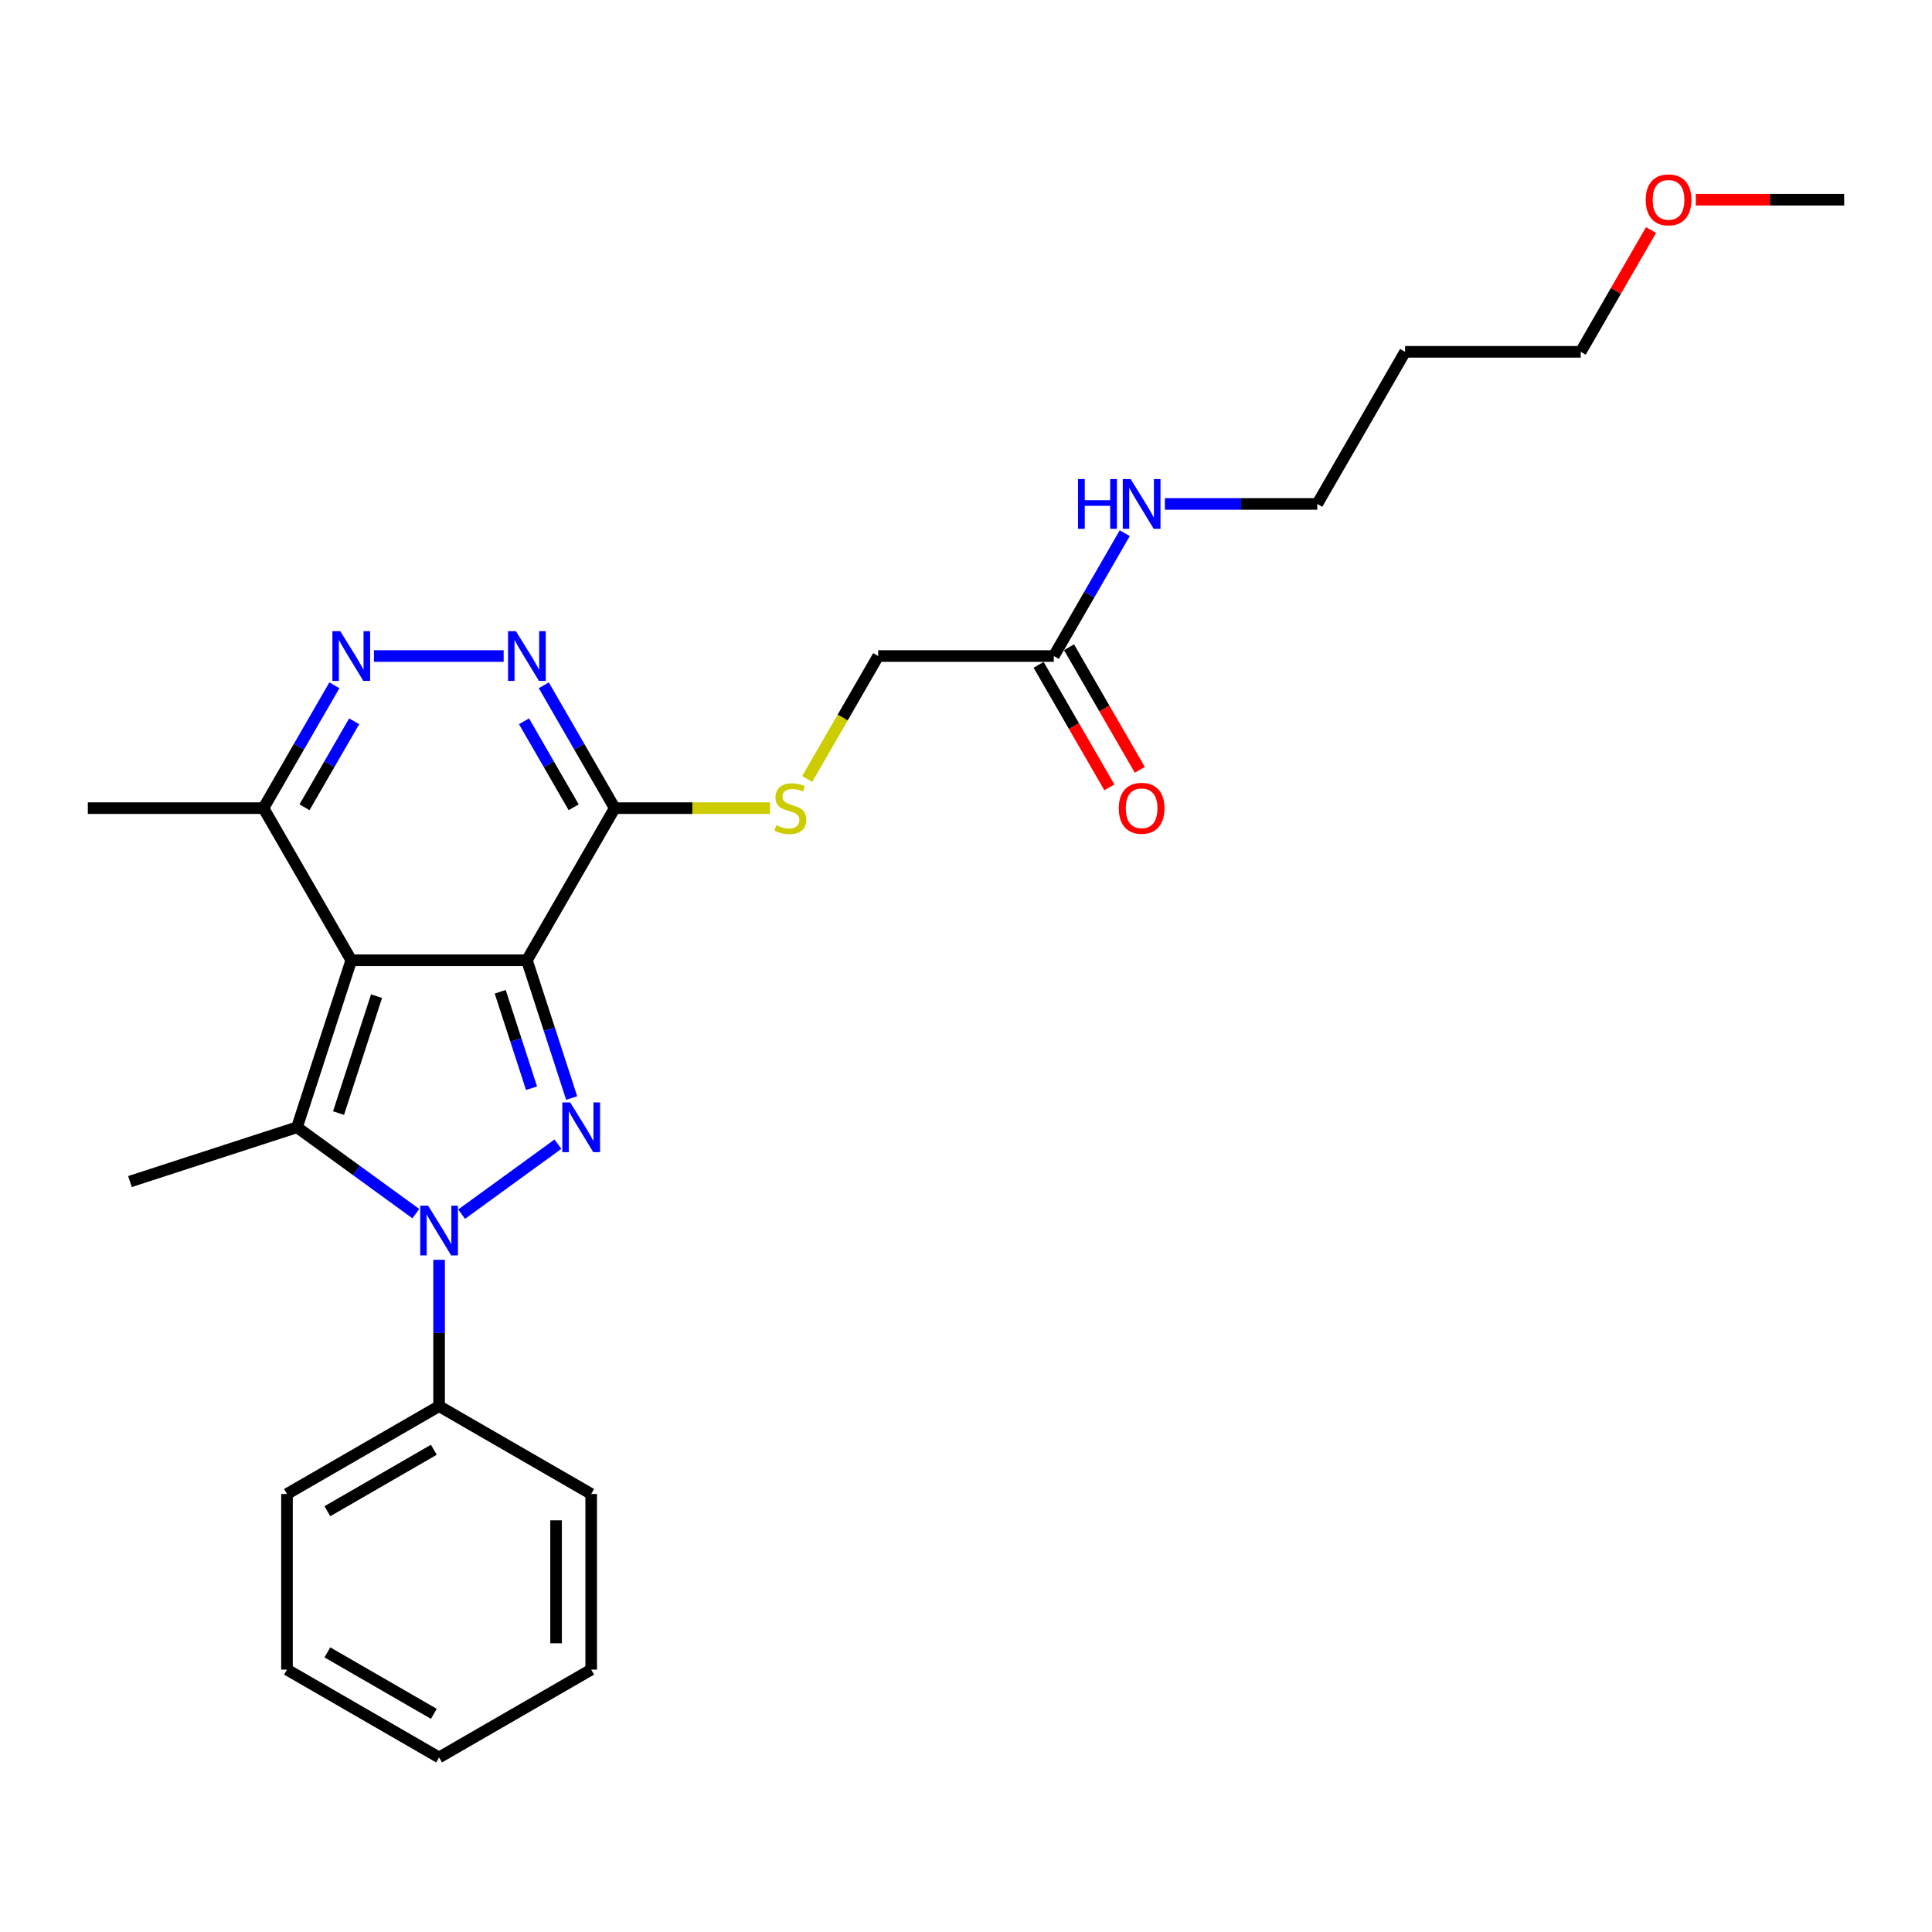 <?xml version='1.0' encoding='iso-8859-1'?>
<svg version='1.1' baseProfile='full'
              xmlns='http://www.w3.org/2000/svg'
                      xmlns:rdkit='http://www.rdkit.org/xml'
                      xmlns:xlink='http://www.w3.org/1999/xlink'
                  xml:space='preserve'
width='1000px' height='1000px' viewBox='0 0 1000 1000'>
<!-- END OF HEADER -->
<rect style='opacity:1.0;fill:#FFFFFF;stroke:none' width='1000' height='1000' x='0' y='0'> </rect>
<path class='bond-0' d='M 272.727,497.022 L 181.818,497.022' style='fill:none;fill-rule:evenodd;stroke:#000000;stroke-width:6px;stroke-linecap:butt;stroke-linejoin:miter;stroke-opacity:1' />
<path class='bond-1' d='M 272.727,497.022 L 284.313,532.679' style='fill:none;fill-rule:evenodd;stroke:#000000;stroke-width:6px;stroke-linecap:butt;stroke-linejoin:miter;stroke-opacity:1' />
<path class='bond-1' d='M 284.313,532.679 L 295.899,568.336' style='fill:none;fill-rule:evenodd;stroke:#0000FF;stroke-width:6px;stroke-linecap:butt;stroke-linejoin:miter;stroke-opacity:1' />
<path class='bond-1' d='M 258.911,513.338 L 267.021,538.298' style='fill:none;fill-rule:evenodd;stroke:#000000;stroke-width:6px;stroke-linecap:butt;stroke-linejoin:miter;stroke-opacity:1' />
<path class='bond-1' d='M 267.021,538.298 L 275.131,563.258' style='fill:none;fill-rule:evenodd;stroke:#0000FF;stroke-width:6px;stroke-linecap:butt;stroke-linejoin:miter;stroke-opacity:1' />
<path class='bond-4' d='M 272.727,497.022 L 318.182,418.292' style='fill:none;fill-rule:evenodd;stroke:#000000;stroke-width:6px;stroke-linecap:butt;stroke-linejoin:miter;stroke-opacity:1' />
<path class='bond-3' d='M 181.818,497.022 L 153.726,583.482' style='fill:none;fill-rule:evenodd;stroke:#000000;stroke-width:6px;stroke-linecap:butt;stroke-linejoin:miter;stroke-opacity:1' />
<path class='bond-3' d='M 194.896,515.61 L 175.232,576.131' style='fill:none;fill-rule:evenodd;stroke:#000000;stroke-width:6px;stroke-linecap:butt;stroke-linejoin:miter;stroke-opacity:1' />
<path class='bond-7' d='M 181.818,497.022 L 136.364,418.292' style='fill:none;fill-rule:evenodd;stroke:#000000;stroke-width:6px;stroke-linecap:butt;stroke-linejoin:miter;stroke-opacity:1' />
<path class='bond-2' d='M 288.783,592.227 L 238.937,628.442' style='fill:none;fill-rule:evenodd;stroke:#0000FF;stroke-width:6px;stroke-linecap:butt;stroke-linejoin:miter;stroke-opacity:1' />
<path class='bond-9' d='M 227.273,652.062 L 227.273,689.944' style='fill:none;fill-rule:evenodd;stroke:#0000FF;stroke-width:6px;stroke-linecap:butt;stroke-linejoin:miter;stroke-opacity:1' />
<path class='bond-9' d='M 227.273,689.944 L 227.273,727.826' style='fill:none;fill-rule:evenodd;stroke:#000000;stroke-width:6px;stroke-linecap:butt;stroke-linejoin:miter;stroke-opacity:1' />
<path class='bond-27' d='M 215.236,628.172 L 184.481,605.827' style='fill:none;fill-rule:evenodd;stroke:#0000FF;stroke-width:6px;stroke-linecap:butt;stroke-linejoin:miter;stroke-opacity:1' />
<path class='bond-27' d='M 184.481,605.827 L 153.726,583.482' style='fill:none;fill-rule:evenodd;stroke:#000000;stroke-width:6px;stroke-linecap:butt;stroke-linejoin:miter;stroke-opacity:1' />
<path class='bond-14' d='M 153.726,583.482 L 67.266,611.574' style='fill:none;fill-rule:evenodd;stroke:#000000;stroke-width:6px;stroke-linecap:butt;stroke-linejoin:miter;stroke-opacity:1' />
<path class='bond-5' d='M 318.182,418.292 L 299.827,386.5' style='fill:none;fill-rule:evenodd;stroke:#000000;stroke-width:6px;stroke-linecap:butt;stroke-linejoin:miter;stroke-opacity:1' />
<path class='bond-5' d='M 299.827,386.5 L 281.472,354.708' style='fill:none;fill-rule:evenodd;stroke:#0000FF;stroke-width:6px;stroke-linecap:butt;stroke-linejoin:miter;stroke-opacity:1' />
<path class='bond-5' d='M 296.929,417.846 L 284.081,395.591' style='fill:none;fill-rule:evenodd;stroke:#000000;stroke-width:6px;stroke-linecap:butt;stroke-linejoin:miter;stroke-opacity:1' />
<path class='bond-5' d='M 284.081,395.591 L 271.232,373.337' style='fill:none;fill-rule:evenodd;stroke:#0000FF;stroke-width:6px;stroke-linecap:butt;stroke-linejoin:miter;stroke-opacity:1' />
<path class='bond-8' d='M 318.182,418.292 L 358.373,418.292' style='fill:none;fill-rule:evenodd;stroke:#000000;stroke-width:6px;stroke-linecap:butt;stroke-linejoin:miter;stroke-opacity:1' />
<path class='bond-8' d='M 358.373,418.292 L 398.564,418.292' style='fill:none;fill-rule:evenodd;stroke:#CCCC00;stroke-width:6px;stroke-linecap:butt;stroke-linejoin:miter;stroke-opacity:1' />
<path class='bond-6' d='M 260.691,339.563 L 193.554,339.563' style='fill:none;fill-rule:evenodd;stroke:#0000FF;stroke-width:6px;stroke-linecap:butt;stroke-linejoin:miter;stroke-opacity:1' />
<path class='bond-26' d='M 173.074,354.708 L 154.719,386.5' style='fill:none;fill-rule:evenodd;stroke:#0000FF;stroke-width:6px;stroke-linecap:butt;stroke-linejoin:miter;stroke-opacity:1' />
<path class='bond-26' d='M 154.719,386.5 L 136.364,418.292' style='fill:none;fill-rule:evenodd;stroke:#000000;stroke-width:6px;stroke-linecap:butt;stroke-linejoin:miter;stroke-opacity:1' />
<path class='bond-26' d='M 183.313,373.337 L 170.465,395.591' style='fill:none;fill-rule:evenodd;stroke:#0000FF;stroke-width:6px;stroke-linecap:butt;stroke-linejoin:miter;stroke-opacity:1' />
<path class='bond-26' d='M 170.465,395.591 L 157.616,417.846' style='fill:none;fill-rule:evenodd;stroke:#000000;stroke-width:6px;stroke-linecap:butt;stroke-linejoin:miter;stroke-opacity:1' />
<path class='bond-16' d='M 136.364,418.292 L 45.455,418.292' style='fill:none;fill-rule:evenodd;stroke:#000000;stroke-width:6px;stroke-linecap:butt;stroke-linejoin:miter;stroke-opacity:1' />
<path class='bond-12' d='M 417.814,403.183 L 436.18,371.373' style='fill:none;fill-rule:evenodd;stroke:#CCCC00;stroke-width:6px;stroke-linecap:butt;stroke-linejoin:miter;stroke-opacity:1' />
<path class='bond-12' d='M 436.18,371.373 L 454.545,339.563' style='fill:none;fill-rule:evenodd;stroke:#000000;stroke-width:6px;stroke-linecap:butt;stroke-linejoin:miter;stroke-opacity:1' />
<path class='bond-19' d='M 227.273,727.826 L 148.543,773.28' style='fill:none;fill-rule:evenodd;stroke:#000000;stroke-width:6px;stroke-linecap:butt;stroke-linejoin:miter;stroke-opacity:1' />
<path class='bond-19' d='M 224.554,750.39 L 169.443,782.208' style='fill:none;fill-rule:evenodd;stroke:#000000;stroke-width:6px;stroke-linecap:butt;stroke-linejoin:miter;stroke-opacity:1' />
<path class='bond-20' d='M 227.273,727.826 L 306.002,773.28' style='fill:none;fill-rule:evenodd;stroke:#000000;stroke-width:6px;stroke-linecap:butt;stroke-linejoin:miter;stroke-opacity:1' />
<path class='bond-10' d='M 545.455,339.563 L 454.545,339.563' style='fill:none;fill-rule:evenodd;stroke:#000000;stroke-width:6px;stroke-linecap:butt;stroke-linejoin:miter;stroke-opacity:1' />
<path class='bond-11' d='M 537.582,344.108 L 555.895,375.828' style='fill:none;fill-rule:evenodd;stroke:#000000;stroke-width:6px;stroke-linecap:butt;stroke-linejoin:miter;stroke-opacity:1' />
<path class='bond-11' d='M 555.895,375.828 L 574.208,407.547' style='fill:none;fill-rule:evenodd;stroke:#FF0000;stroke-width:6px;stroke-linecap:butt;stroke-linejoin:miter;stroke-opacity:1' />
<path class='bond-11' d='M 553.328,335.017 L 571.641,366.737' style='fill:none;fill-rule:evenodd;stroke:#000000;stroke-width:6px;stroke-linecap:butt;stroke-linejoin:miter;stroke-opacity:1' />
<path class='bond-11' d='M 571.641,366.737 L 589.954,398.456' style='fill:none;fill-rule:evenodd;stroke:#FF0000;stroke-width:6px;stroke-linecap:butt;stroke-linejoin:miter;stroke-opacity:1' />
<path class='bond-13' d='M 545.455,339.563 L 563.81,307.771' style='fill:none;fill-rule:evenodd;stroke:#000000;stroke-width:6px;stroke-linecap:butt;stroke-linejoin:miter;stroke-opacity:1' />
<path class='bond-13' d='M 563.81,307.771 L 582.165,275.979' style='fill:none;fill-rule:evenodd;stroke:#0000FF;stroke-width:6px;stroke-linecap:butt;stroke-linejoin:miter;stroke-opacity:1' />
<path class='bond-18' d='M 602.945,260.833 L 642.382,260.833' style='fill:none;fill-rule:evenodd;stroke:#0000FF;stroke-width:6px;stroke-linecap:butt;stroke-linejoin:miter;stroke-opacity:1' />
<path class='bond-18' d='M 642.382,260.833 L 681.818,260.833' style='fill:none;fill-rule:evenodd;stroke:#000000;stroke-width:6px;stroke-linecap:butt;stroke-linejoin:miter;stroke-opacity:1' />
<path class='bond-15' d='M 727.273,182.104 L 681.818,260.833' style='fill:none;fill-rule:evenodd;stroke:#000000;stroke-width:6px;stroke-linecap:butt;stroke-linejoin:miter;stroke-opacity:1' />
<path class='bond-21' d='M 727.273,182.104 L 818.182,182.104' style='fill:none;fill-rule:evenodd;stroke:#000000;stroke-width:6px;stroke-linecap:butt;stroke-linejoin:miter;stroke-opacity:1' />
<path class='bond-17' d='M 854.577,119.065 L 836.38,150.584' style='fill:none;fill-rule:evenodd;stroke:#FF0000;stroke-width:6px;stroke-linecap:butt;stroke-linejoin:miter;stroke-opacity:1' />
<path class='bond-17' d='M 836.38,150.584 L 818.182,182.104' style='fill:none;fill-rule:evenodd;stroke:#000000;stroke-width:6px;stroke-linecap:butt;stroke-linejoin:miter;stroke-opacity:1' />
<path class='bond-22' d='M 877.727,103.374 L 916.136,103.374' style='fill:none;fill-rule:evenodd;stroke:#FF0000;stroke-width:6px;stroke-linecap:butt;stroke-linejoin:miter;stroke-opacity:1' />
<path class='bond-22' d='M 916.136,103.374 L 954.545,103.374' style='fill:none;fill-rule:evenodd;stroke:#000000;stroke-width:6px;stroke-linecap:butt;stroke-linejoin:miter;stroke-opacity:1' />
<path class='bond-24' d='M 148.543,773.28 L 148.543,864.189' style='fill:none;fill-rule:evenodd;stroke:#000000;stroke-width:6px;stroke-linecap:butt;stroke-linejoin:miter;stroke-opacity:1' />
<path class='bond-23' d='M 306.002,773.28 L 306.002,864.189' style='fill:none;fill-rule:evenodd;stroke:#000000;stroke-width:6px;stroke-linecap:butt;stroke-linejoin:miter;stroke-opacity:1' />
<path class='bond-23' d='M 287.82,786.917 L 287.82,850.553' style='fill:none;fill-rule:evenodd;stroke:#000000;stroke-width:6px;stroke-linecap:butt;stroke-linejoin:miter;stroke-opacity:1' />
<path class='bond-25' d='M 306.002,864.189 L 227.273,909.644' style='fill:none;fill-rule:evenodd;stroke:#000000;stroke-width:6px;stroke-linecap:butt;stroke-linejoin:miter;stroke-opacity:1' />
<path class='bond-28' d='M 148.543,864.189 L 227.273,909.644' style='fill:none;fill-rule:evenodd;stroke:#000000;stroke-width:6px;stroke-linecap:butt;stroke-linejoin:miter;stroke-opacity:1' />
<path class='bond-28' d='M 169.443,855.262 L 224.554,887.08' style='fill:none;fill-rule:evenodd;stroke:#000000;stroke-width:6px;stroke-linecap:butt;stroke-linejoin:miter;stroke-opacity:1' />
<path  class='atom-2' d='M 295.129 570.609
L 303.565 584.245
Q 304.402 585.591, 305.747 588.027
Q 307.092 590.464, 307.165 590.609
L 307.165 570.609
L 310.583 570.609
L 310.583 596.354
L 307.056 596.354
L 298.002 581.445
Q 296.947 579.7, 295.82 577.7
Q 294.729 575.7, 294.402 575.082
L 294.402 596.354
L 291.056 596.354
L 291.056 570.609
L 295.129 570.609
' fill='#0000FF'/>
<path  class='atom-3' d='M 221.582 624.044
L 230.018 637.68
Q 230.855 639.026, 232.2 641.462
Q 233.545 643.899, 233.618 644.044
L 233.618 624.044
L 237.036 624.044
L 237.036 649.789
L 233.509 649.789
L 224.455 634.88
Q 223.4 633.135, 222.273 631.135
Q 221.182 629.135, 220.855 628.517
L 220.855 649.789
L 217.509 649.789
L 217.509 624.044
L 221.582 624.044
' fill='#0000FF'/>
<path  class='atom-6' d='M 267.036 326.69
L 275.473 340.327
Q 276.309 341.672, 277.655 344.108
Q 279 346.545, 279.073 346.69
L 279.073 326.69
L 282.491 326.69
L 282.491 352.436
L 278.964 352.436
L 269.909 337.527
Q 268.855 335.781, 267.727 333.781
Q 266.636 331.781, 266.309 331.163
L 266.309 352.436
L 262.964 352.436
L 262.964 326.69
L 267.036 326.69
' fill='#0000FF'/>
<path  class='atom-7' d='M 176.127 326.69
L 184.564 340.327
Q 185.4 341.672, 186.745 344.108
Q 188.091 346.545, 188.164 346.69
L 188.164 326.69
L 191.582 326.69
L 191.582 352.436
L 188.055 352.436
L 179 337.527
Q 177.945 335.781, 176.818 333.781
Q 175.727 331.781, 175.4 331.163
L 175.4 352.436
L 172.055 352.436
L 172.055 326.69
L 176.127 326.69
' fill='#0000FF'/>
<path  class='atom-9' d='M 401.818 427.129
Q 402.109 427.238, 403.309 427.747
Q 404.509 428.256, 405.818 428.583
Q 407.164 428.874, 408.473 428.874
Q 410.909 428.874, 412.327 427.711
Q 413.745 426.511, 413.745 424.438
Q 413.745 423.02, 413.018 422.147
Q 412.327 421.274, 411.236 420.802
Q 410.145 420.329, 408.327 419.783
Q 406.036 419.092, 404.655 418.438
Q 403.309 417.783, 402.327 416.402
Q 401.382 415.02, 401.382 412.692
Q 401.382 409.456, 403.564 407.456
Q 405.782 405.456, 410.145 405.456
Q 413.127 405.456, 416.509 406.874
L 415.673 409.674
Q 412.582 408.402, 410.255 408.402
Q 407.745 408.402, 406.364 409.456
Q 404.982 410.474, 405.018 412.256
Q 405.018 413.638, 405.709 414.474
Q 406.436 415.311, 407.455 415.783
Q 408.509 416.256, 410.255 416.802
Q 412.582 417.529, 413.964 418.256
Q 415.345 418.983, 416.327 420.474
Q 417.345 421.929, 417.345 424.438
Q 417.345 428.002, 414.945 429.929
Q 412.582 431.82, 408.618 431.82
Q 406.327 431.82, 404.582 431.311
Q 402.873 430.838, 400.836 430.002
L 401.818 427.129
' fill='#CCCC00'/>
<path  class='atom-12' d='M 579.091 418.365
Q 579.091 412.183, 582.145 408.729
Q 585.2 405.274, 590.909 405.274
Q 596.618 405.274, 599.673 408.729
Q 602.727 412.183, 602.727 418.365
Q 602.727 424.62, 599.636 428.183
Q 596.545 431.711, 590.909 431.711
Q 585.236 431.711, 582.145 428.183
Q 579.091 424.656, 579.091 418.365
M 590.909 428.802
Q 594.836 428.802, 596.945 426.183
Q 599.091 423.529, 599.091 418.365
Q 599.091 413.311, 596.945 410.765
Q 594.836 408.183, 590.909 408.183
Q 586.982 408.183, 584.836 410.729
Q 582.727 413.274, 582.727 418.365
Q 582.727 423.565, 584.836 426.183
Q 586.982 428.802, 590.909 428.802
' fill='#FF0000'/>
<path  class='atom-14' d='M 557.982 247.961
L 561.473 247.961
L 561.473 258.906
L 574.636 258.906
L 574.636 247.961
L 578.127 247.961
L 578.127 273.706
L 574.636 273.706
L 574.636 261.815
L 561.473 261.815
L 561.473 273.706
L 557.982 273.706
L 557.982 247.961
' fill='#0000FF'/>
<path  class='atom-14' d='M 585.218 247.961
L 593.655 261.597
Q 594.491 262.942, 595.836 265.379
Q 597.182 267.815, 597.255 267.961
L 597.255 247.961
L 600.673 247.961
L 600.673 273.706
L 597.145 273.706
L 588.091 258.797
Q 587.036 257.051, 585.909 255.051
Q 584.818 253.051, 584.491 252.433
L 584.491 273.706
L 581.145 273.706
L 581.145 247.961
L 585.218 247.961
' fill='#0000FF'/>
<path  class='atom-18' d='M 851.818 103.447
Q 851.818 97.265, 854.873 93.811
Q 857.927 90.356, 863.636 90.356
Q 869.345 90.356, 872.4 93.811
Q 875.455 97.265, 875.455 103.447
Q 875.455 109.701, 872.364 113.265
Q 869.273 116.792, 863.636 116.792
Q 857.964 116.792, 854.873 113.265
Q 851.818 109.738, 851.818 103.447
M 863.636 113.883
Q 867.564 113.883, 869.673 111.265
Q 871.818 108.611, 871.818 103.447
Q 871.818 98.392, 869.673 95.847
Q 867.564 93.265, 863.636 93.265
Q 859.709 93.265, 857.564 95.811
Q 855.455 98.356, 855.455 103.447
Q 855.455 108.647, 857.564 111.265
Q 859.709 113.883, 863.636 113.883
' fill='#FF0000'/>
</svg>
